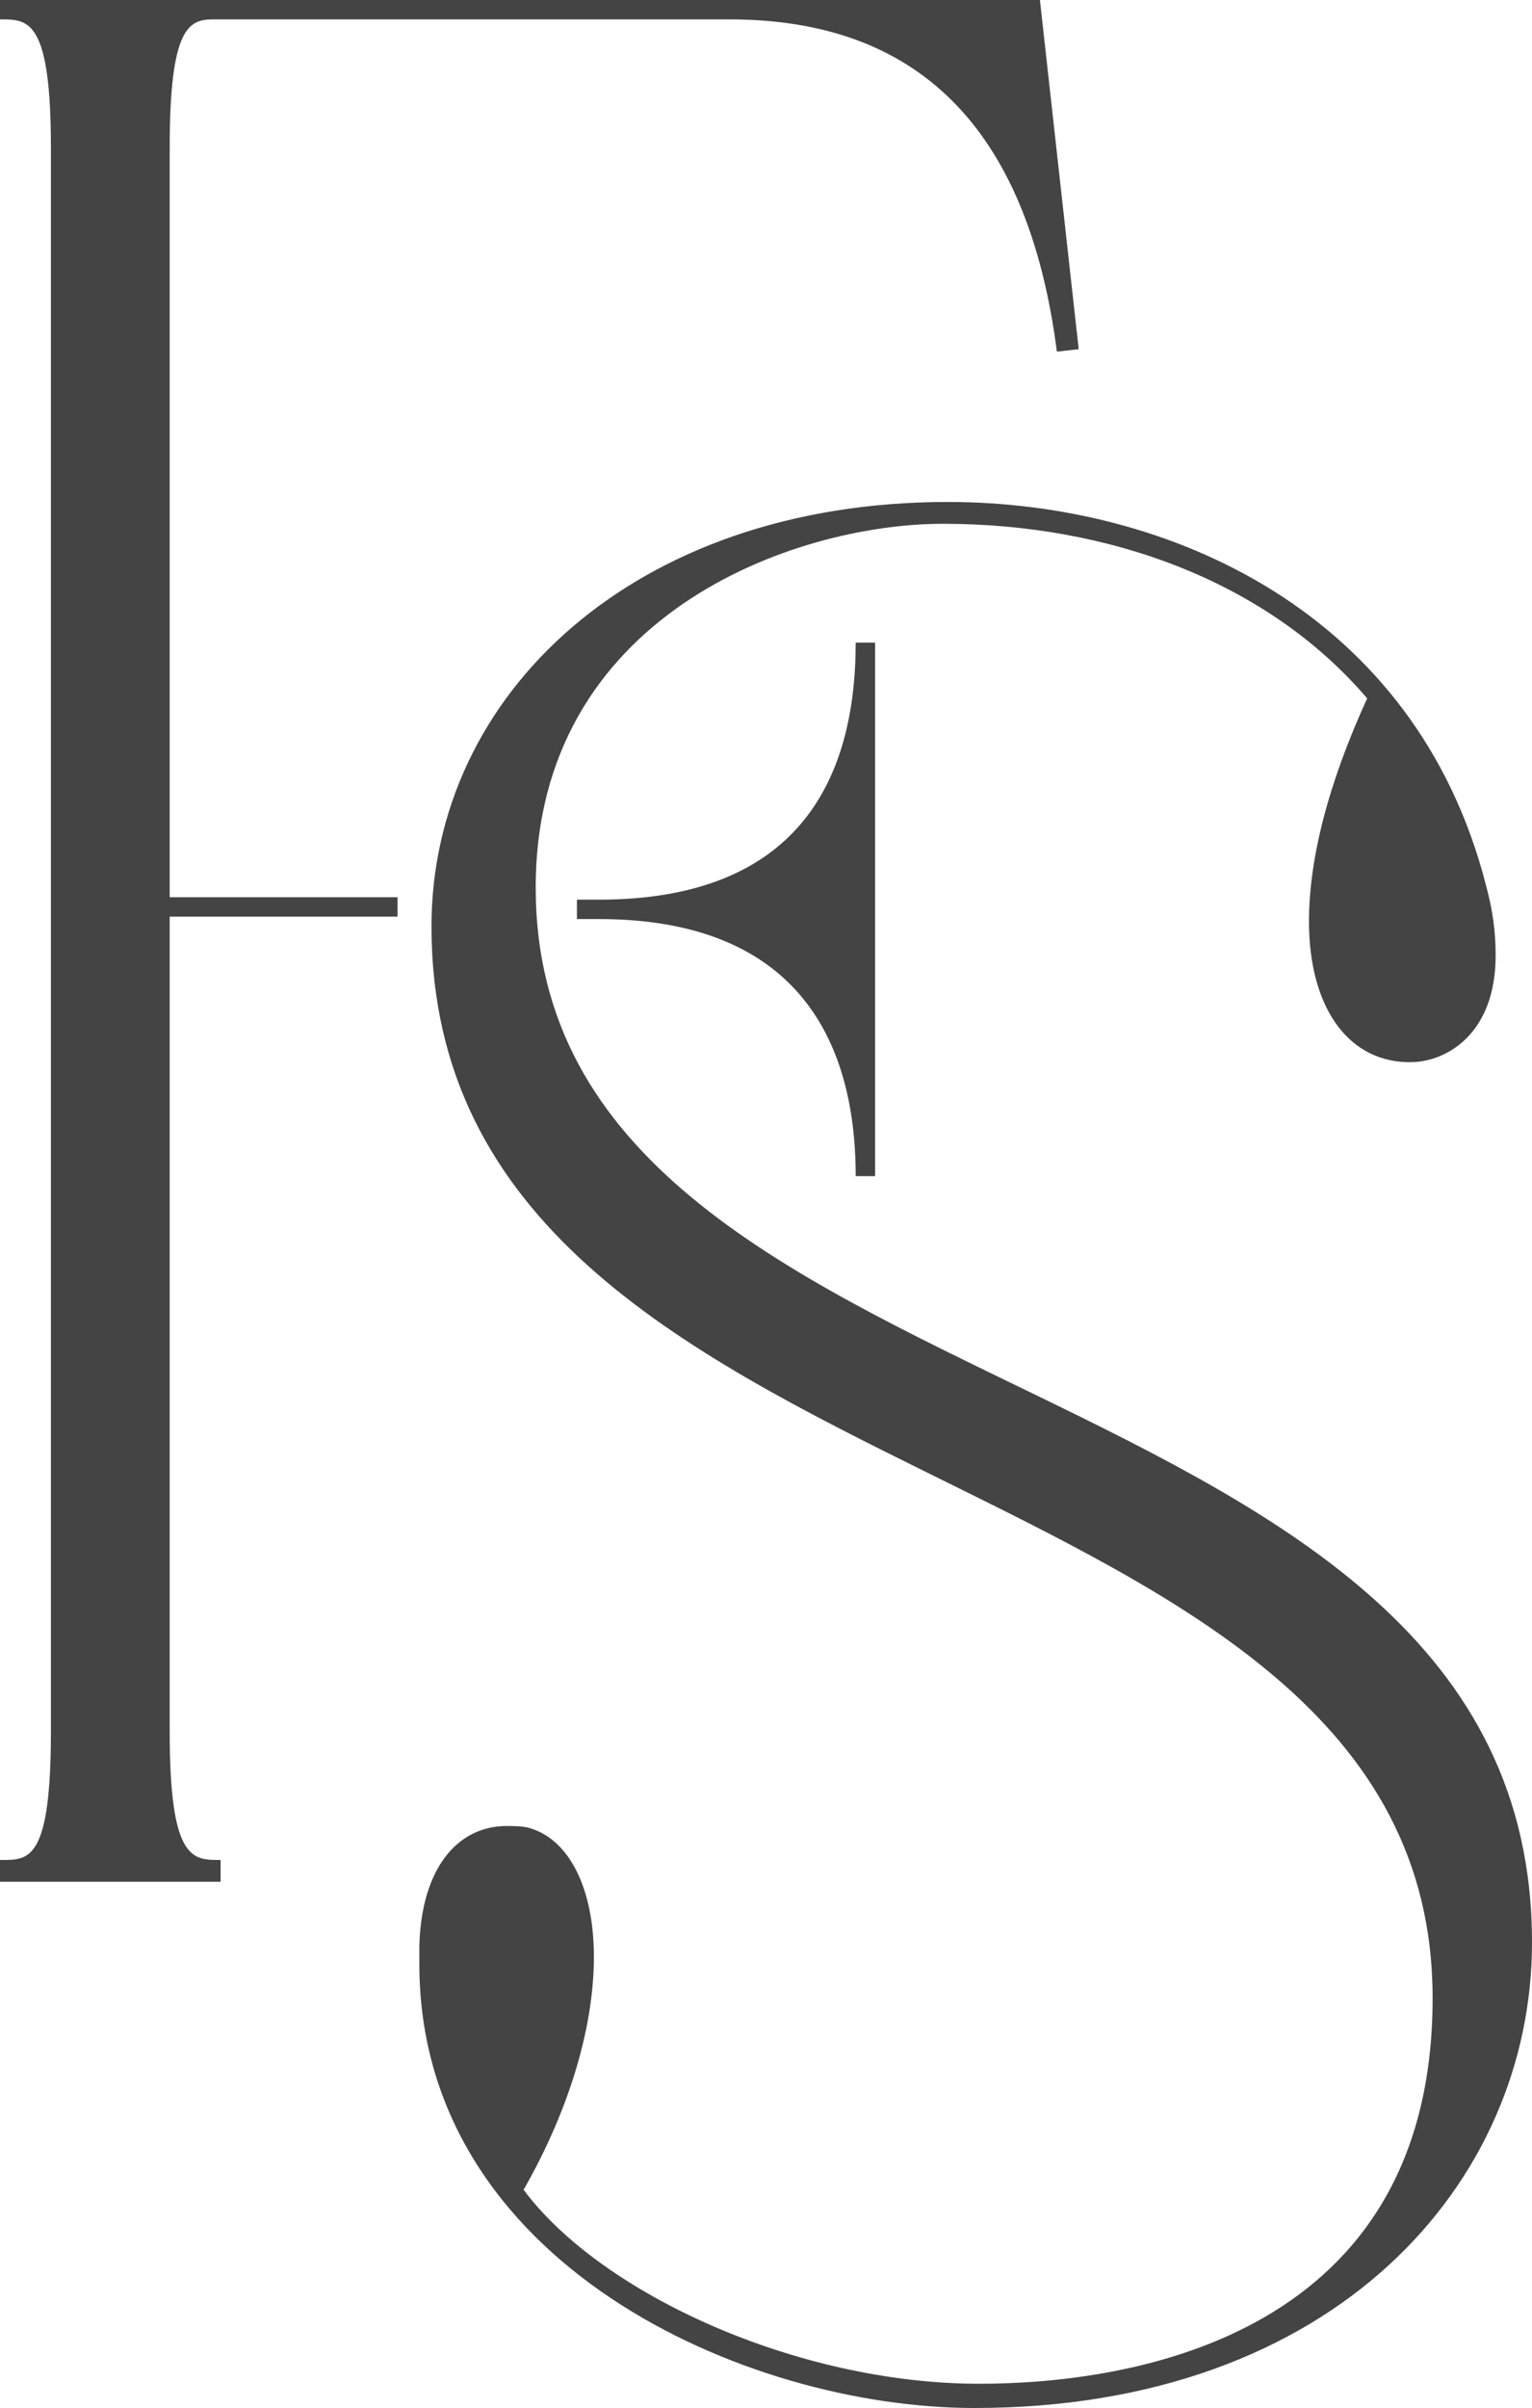 <?xml version="1.0" encoding="utf-8"?>
<!-- Generator: Adobe Illustrator 23.0.3, SVG Export Plug-In . SVG Version: 6.00 Build 0)  -->
<svg version="1.1" id="Layer_1" xmlns="http://www.w3.org/2000/svg" xmlns:xlink="http://www.w3.org/1999/xlink" x="0px" y="0px"
	 viewBox="0 0 63.2 99.3" style="enable-background:new 0 0 63.2 99.3;" xml:space="preserve">
<style type="text/css">
	.st0{fill:#444444;}
</style>
<g>
	<g>
		<path class="st0" d="M24.7,37.1h-0.9v0.8h0.9c8,0,10.6,4.8,10.6,10.6h0.8v-22h-0.8C35.3,32.3,32.8,37.1,24.7,37.1z"/>
		<path class="st0" d="M42.9,0H0v0.8h0.1c1.1,0,2,0.1,2,5.3v65.3c0,5.3-0.9,5.3-2,5.3H0v0.9h9.1v-0.9H9c-1.1,0-2-0.1-2-5.3V37.8h9.4
			v-0.8H7V6.1c0-5,0.8-5.3,1.8-5.3h21.3c7.7,0,12.3,4.4,13.5,13.7l0.9-0.1L42.9,0z"/>
	</g>
	<path class="st0" d="M63.2,80.1c0,9.9-8.1,19.2-23,19.2c-9.5,0-22.9-6-22.9-18.3v-0.8c0.1-3.2,1.6-4.9,3.6-4.9c0.3,0,0.7,0,1,0.1
		c1.6,0.5,2.6,2.5,2.6,5.3c0,2.7-0.9,6.1-2.9,9.6c3.2,4.3,11.3,8,18.8,8c6.4,0,18.7-2,18.7-15.9c0-23.1-41.3-19.7-41.3-44.2
		c0-9.5,8.3-17.5,21.3-17.5c9.1,0,19.3,4.5,22.2,15.8c0.3,1.1,0.4,2,0.4,2.9c0,3.3-2.1,4.4-3.5,4.4h-0.2C55.5,43.7,54,41.4,54,38
		c0-2.6,0.8-5.7,2.4-9.2c-4.1-4.8-10.6-7.2-17.5-7.2c-6.2,0-16.8,3.8-16.8,15C22.1,59,63.2,55.4,63.2,80.1z"/>
</g>
</svg>
